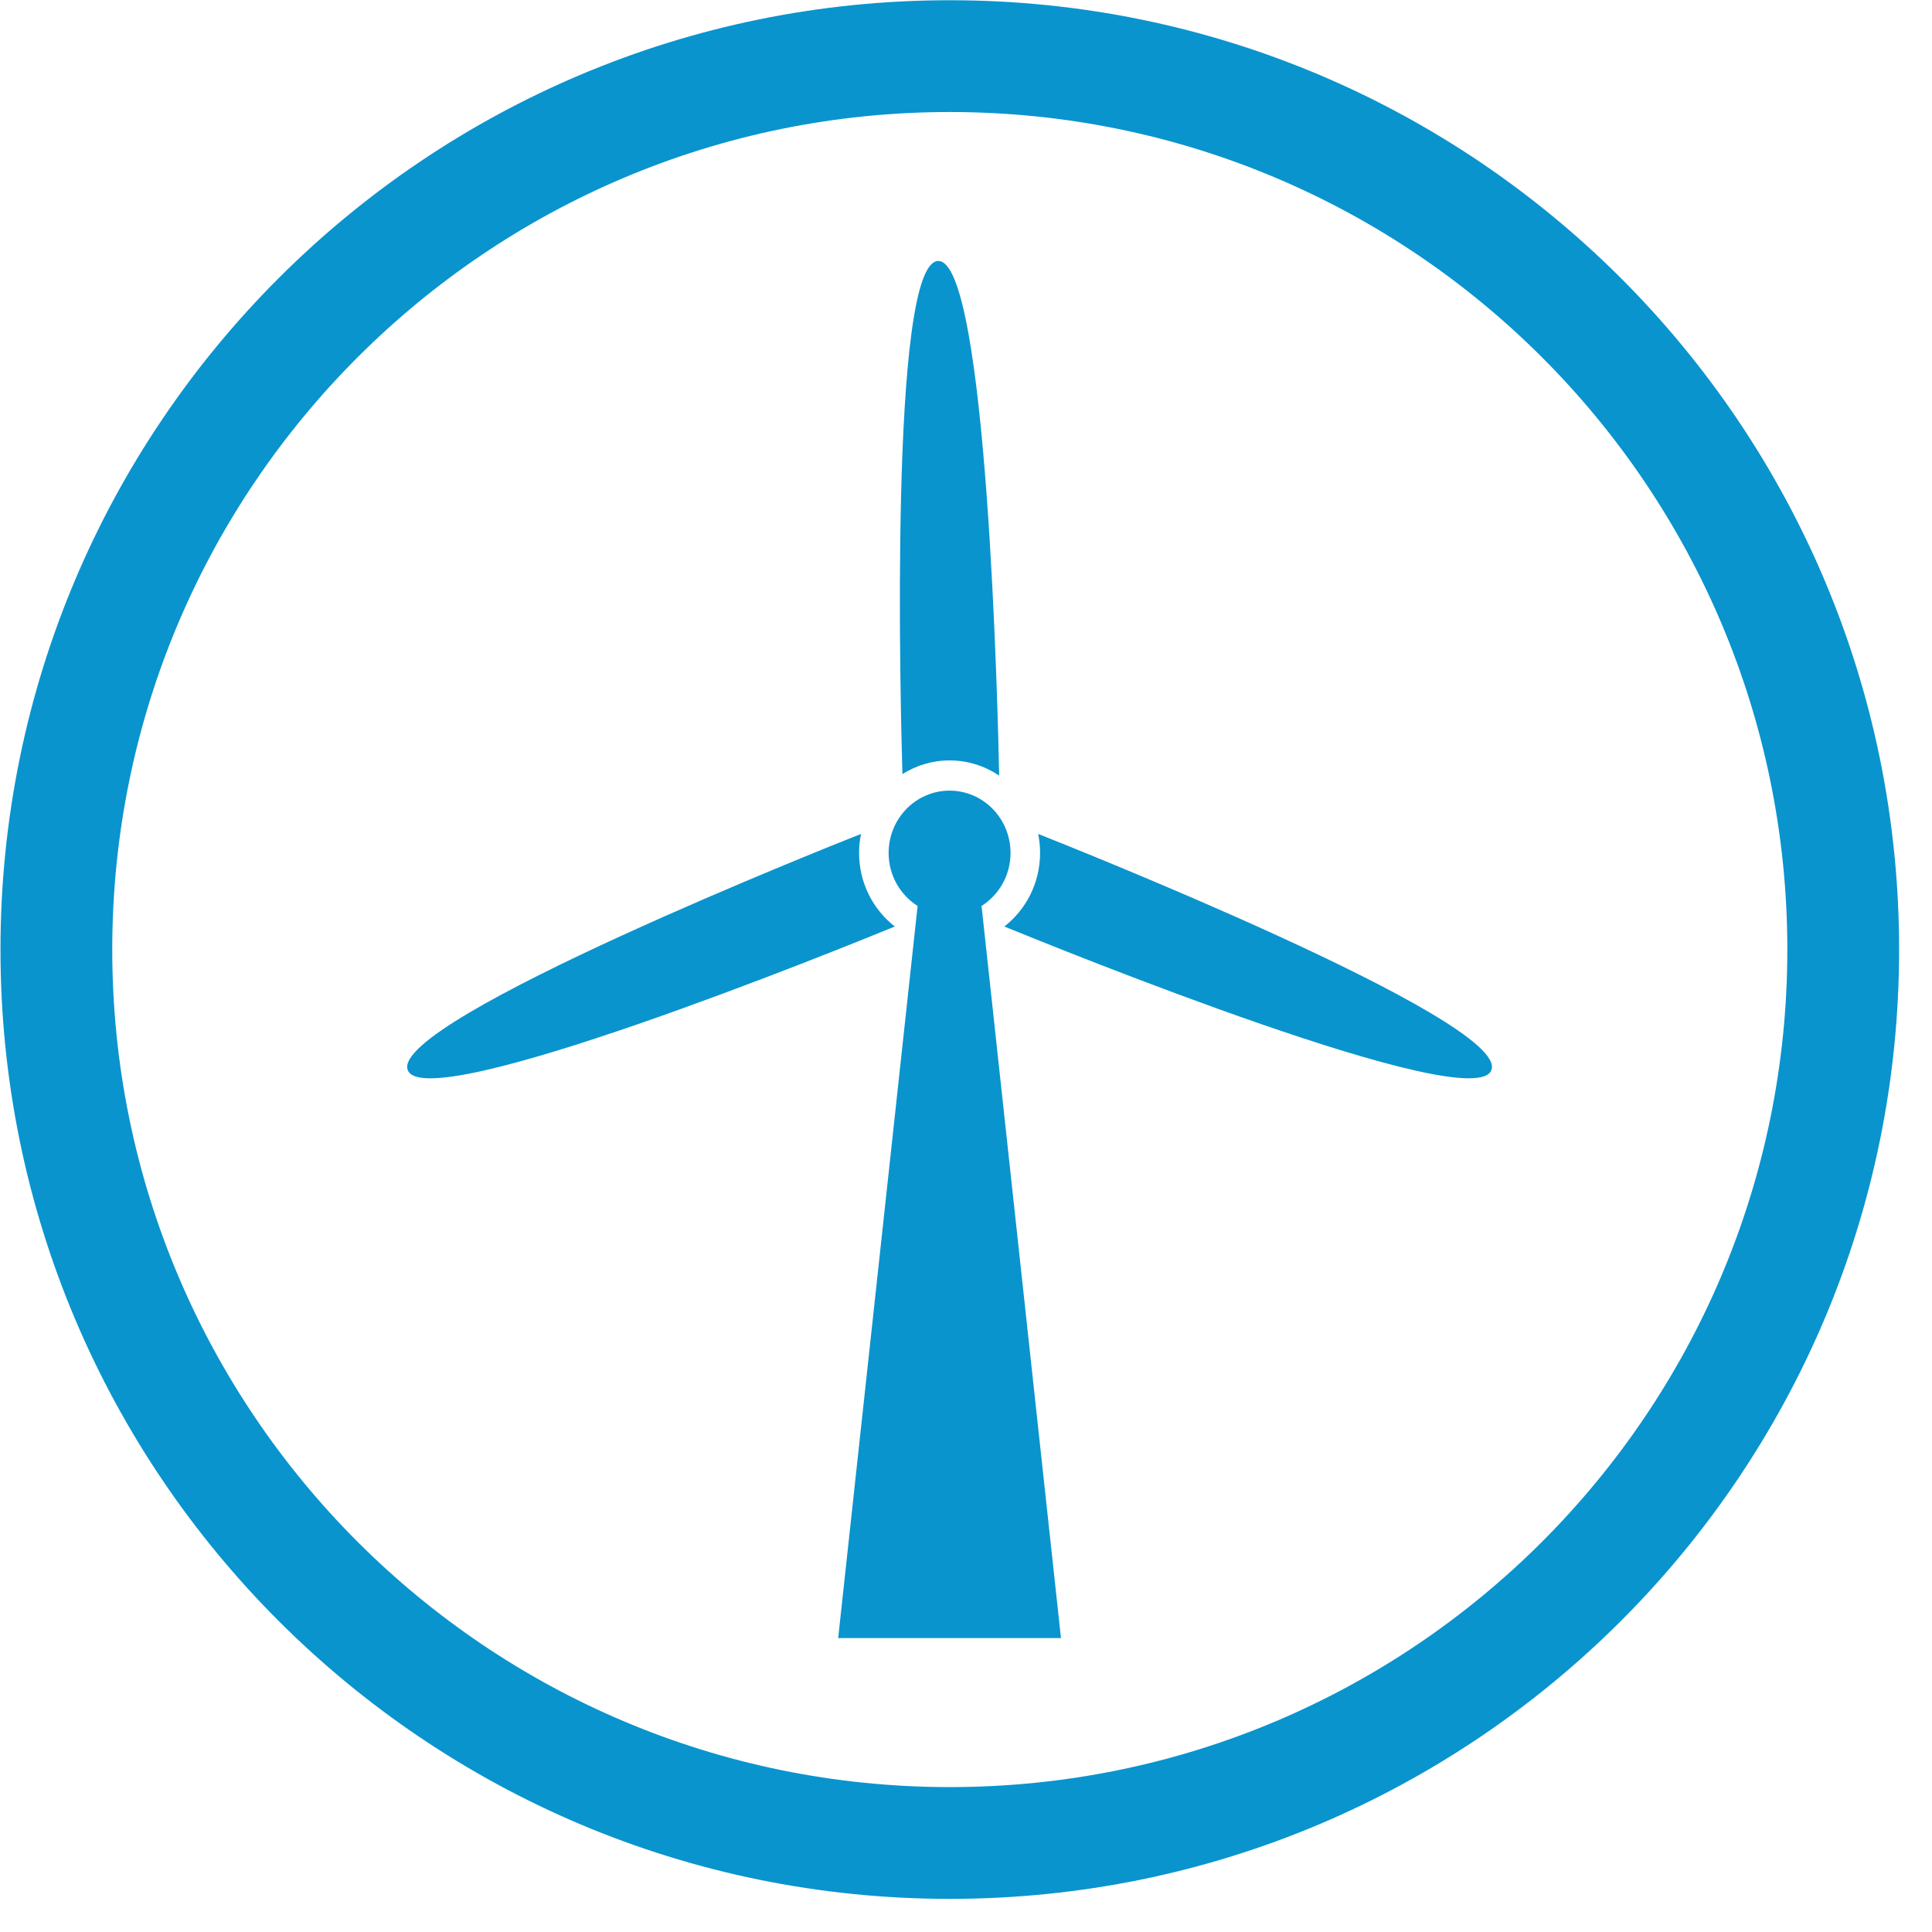 <?xml version="1.0" encoding="UTF-8" standalone="no"?>
<!-- Created with Inkscape (http://www.inkscape.org/) -->

<svg
   version="1.1"
   id="svg1"
   width="609.333"
   height="609.333"
   viewBox="0 0 609.333 609.333"
   sodipodi:docname="Windkraftindustrie.svg"
   inkscape:version="1.3 (0e150ed6c4, 2023-07-21)"
   xmlns:inkscape="http://www.inkscape.org/namespaces/inkscape"
   xmlns:sodipodi="http://sodipodi.sourceforge.net/DTD/sodipodi-0.dtd"
   xmlns="http://www.w3.org/2000/svg"
   xmlns:svg="http://www.w3.org/2000/svg">
  <defs
     id="defs1">
    <clipPath
       clipPathUnits="userSpaceOnUse"
       id="clipPath2">
      <path
         d="M 0,0 H 457 V 457 H 0 Z"
         transform="translate(-245.566,-259.738)"
         id="path2" />
    </clipPath>
    <clipPath
       clipPathUnits="userSpaceOnUse"
       id="clipPath4">
      <path
         d="M 0,0 H 457 V 457 H 0 Z"
         transform="translate(-449.22,-232.39)"
         id="path4" />
    </clipPath>
  </defs>
  <sodipodi:namedview
     id="namedview1"
     pagecolor="#ffffff"
     bordercolor="#666666"
     borderopacity="1.0"
     inkscape:showpageshadow="2"
     inkscape:pageopacity="0.0"
     inkscape:pagecheckerboard="0"
     inkscape:deskcolor="#d1d1d1"
     inkscape:zoom="1.3473742"
     inkscape:cx="304.29557"
     inkscape:cy="304.66666"
     inkscape:window-width="1920"
     inkscape:window-height="1017"
     inkscape:window-x="1912"
     inkscape:window-y="-8"
     inkscape:window-maximized="1"
     inkscape:current-layer="g1">
    <inkscape:page
       x="0"
       y="0"
       inkscape:label="289"
       id="page1"
       width="609.333"
       height="609.333"
       margin="0"
       bleed="0" />
  </sodipodi:namedview>
  <g
     id="g1"
     inkscape:groupmode="layer"
     inkscape:label="289">
    <path
       id="path1"
       d="M 0,0 C 0.297,-1.453 0.457,-2.957 0.457,-4.5 0.457,-11.606 -2.869,-17.902 -8,-21.902 4.264,-26.929 103.182,-67.078 107.251,-55.844 111.508,-44.092 4.05,-1.597 0,0 m -6.534,-4.5 c 0,8.144 -6.457,14.746 -14.422,14.746 -7.965,0 -14.422,-6.602 -14.422,-14.746 0,-5.303 2.748,-9.939 6.858,-12.537 L -47.313,-190.258 H 5.402 l -18.793,173.221 c 4.11,2.598 6.857,7.234 6.857,12.537 m -14.422,21.894 c 4.335,0 8.361,-1.326 11.732,-3.59 -0.263,13.398 -2.764,122.316 -14.475,121.756 -11.664,-0.557 -8.831,-107.439 -8.411,-121.397 3.251,2.036 7.062,3.231 11.154,3.231 M -42.368,-4.5 c 0,1.543 0.16,3.047 0.457,4.5 -4.05,-1.597 -111.508,-44.092 -107.251,-55.844 4.069,-11.234 102.987,28.915 115.251,33.942 -5.131,4 -8.457,10.296 -8.457,17.402"
       style="fill:#0994ce;fill-opacity:1;fill-rule:nonzero;stroke:none"
       transform="matrix(1.333,0,0,-1.333,327.421,263.016)"
       clip-path="url(#clipPath2)" />
    <path
       id="path3"
       d="m 0,0 c 0,124.048 -100.561,224.61 -224.61,224.61 -124.049,0 -224.61,-100.562 -224.61,-224.61 0,-124.049 100.561,-224.61 224.61,-224.61 C -100.561,-224.61 0,-124.049 0,0 m -26.447,0 c 0,-109.442 -88.721,-198.163 -198.163,-198.163 -109.443,0 -198.163,88.721 -198.163,198.163 0,109.442 88.72,198.163 198.163,198.163 109.442,0 198.163,-88.721 198.163,-198.163"
       style="fill:#0994ce;fill-opacity:1;fill-rule:nonzero;stroke:none"
       transform="matrix(1.333,0,0,-1.333,598.96,299.48)"
       clip-path="url(#clipPath4)" />
  </g>
</svg>

